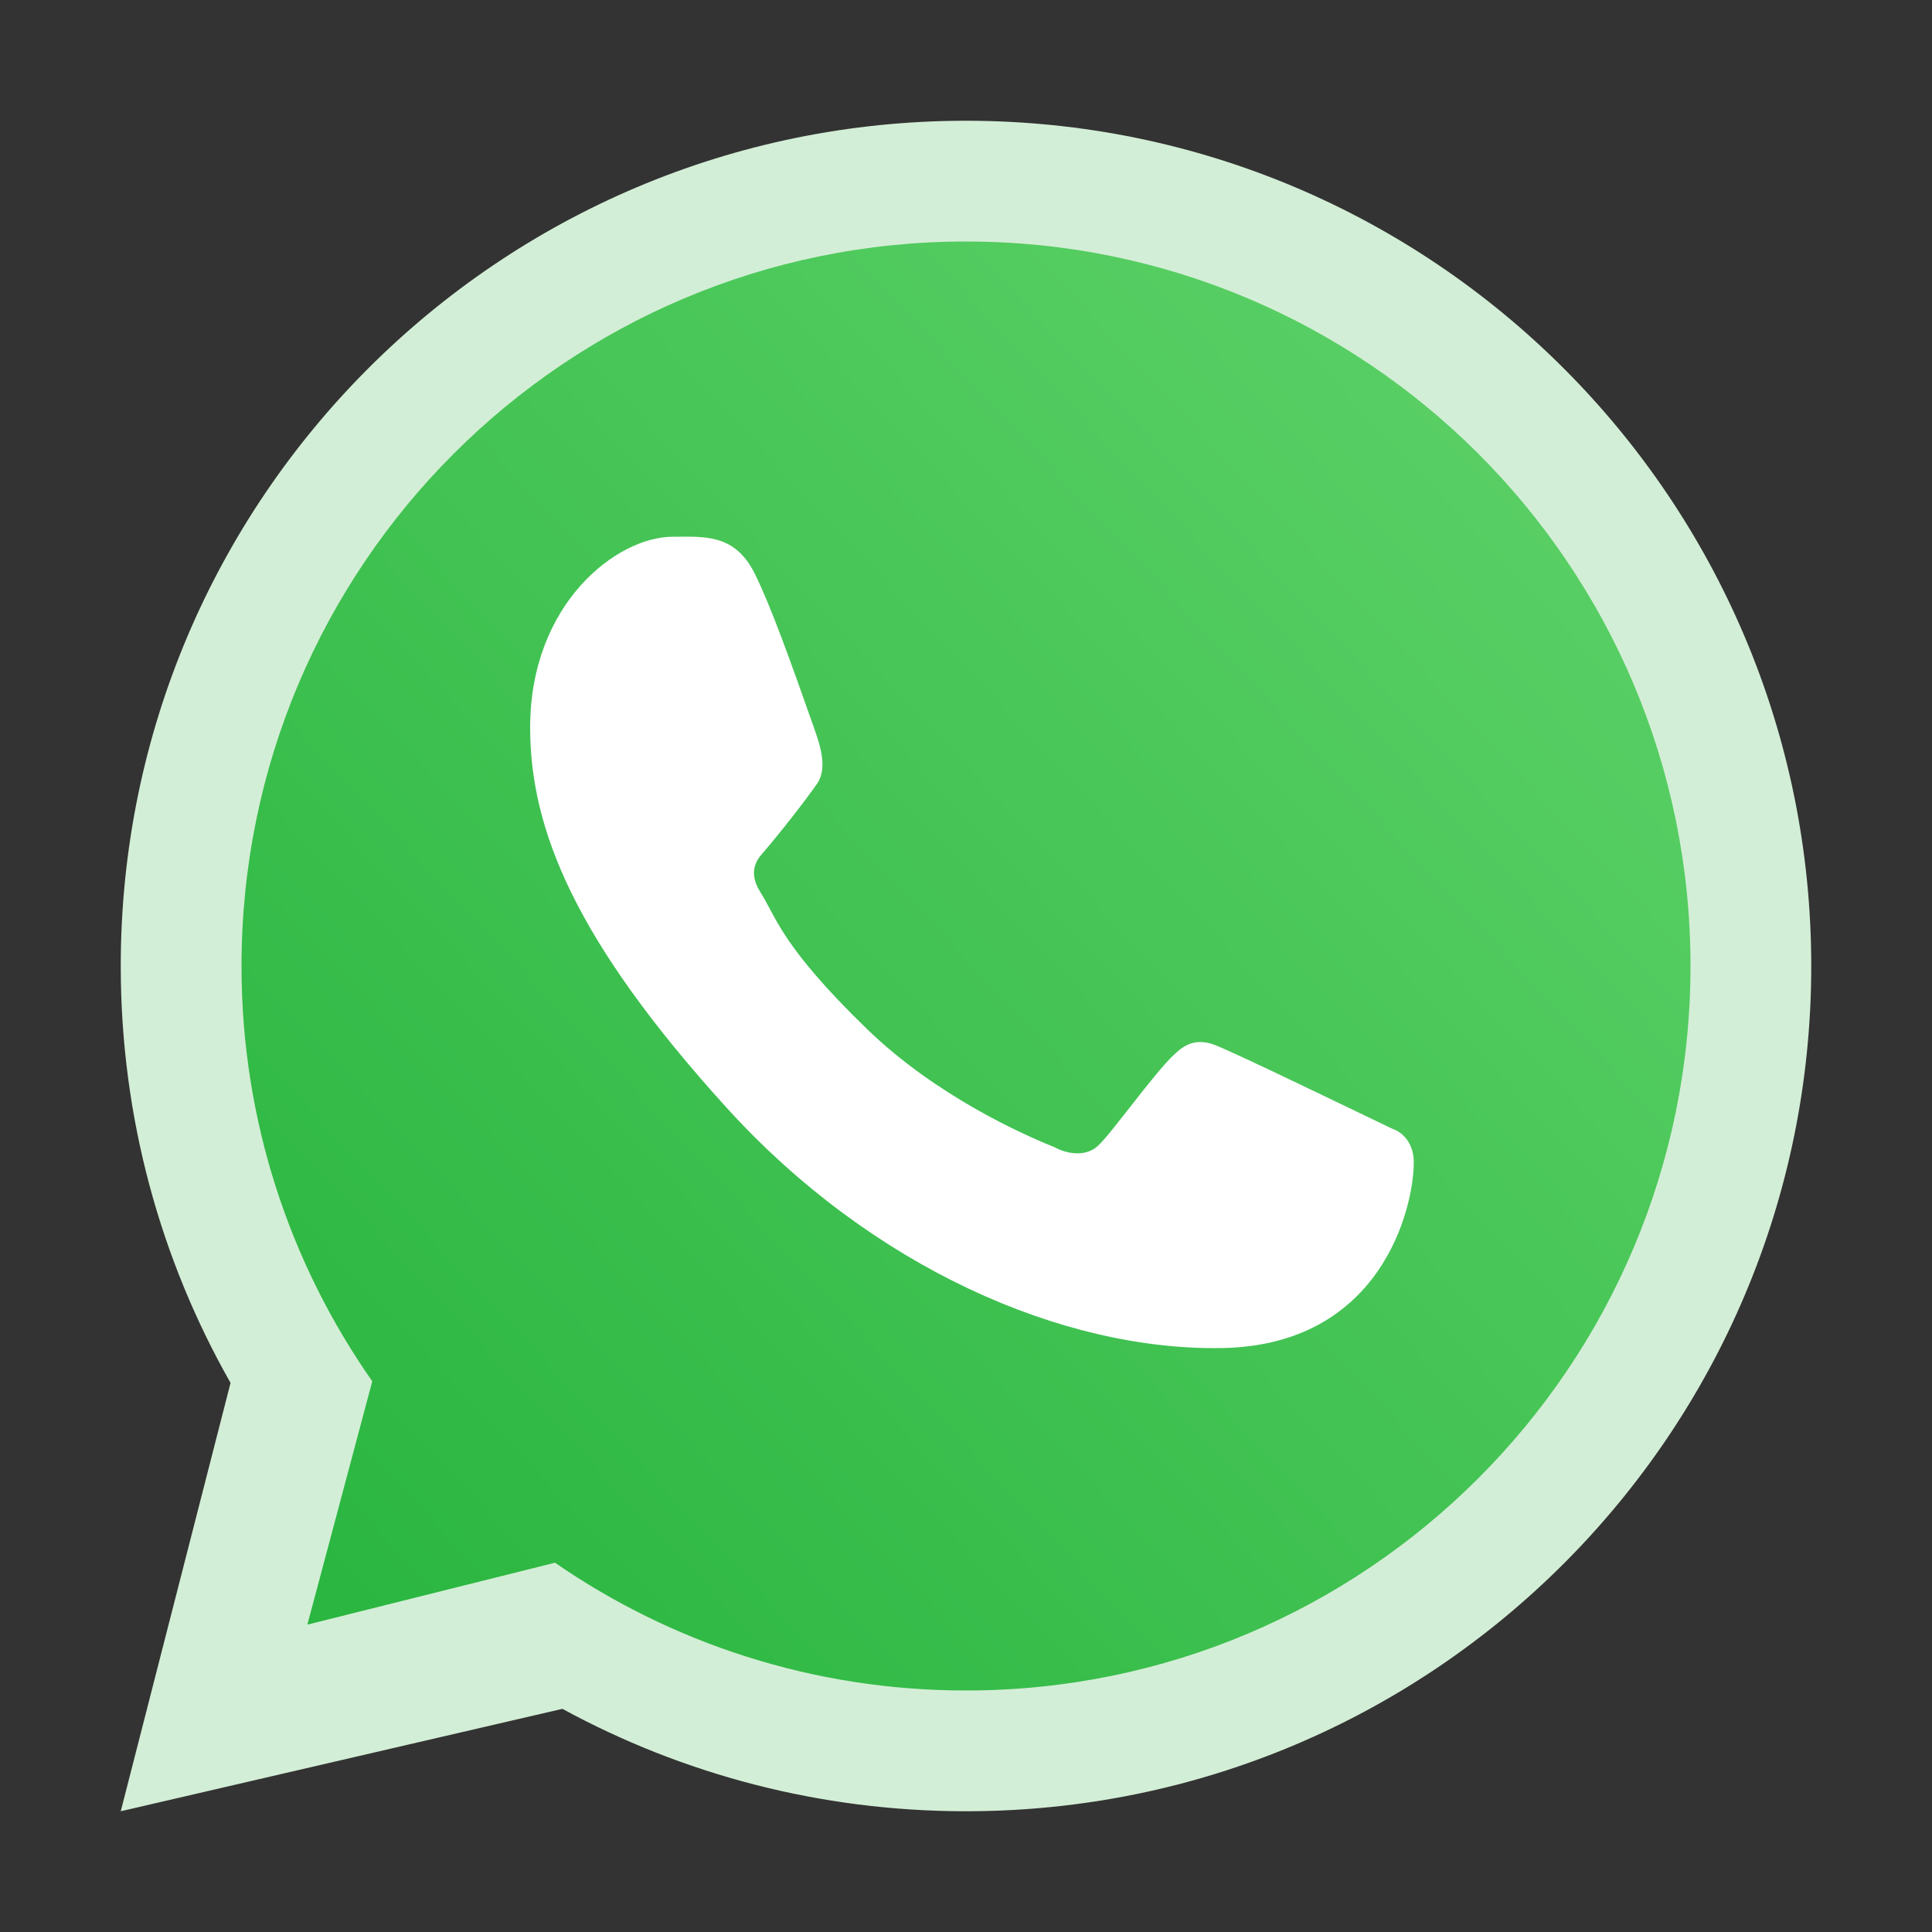 <svg width="64" height="64" viewBox="0 0 64 64" fill="none" xmlns="http://www.w3.org/2000/svg">
<rect x="0" y="0" width="64" height="64" fill="#333333" stroke="none"/>
<path fill-rule="evenodd" clip-rule="evenodd" d="M32 60C47.464 60 60 47.464 60 32C60 16.536 47.464 4 32 4C16.536 4 4 16.536 4 32C4 37.022 5.322 41.735 7.637 45.81L4 60L18.63 56.608C22.603 58.771 27.158 60 32 60ZM32 55.692C45.085 55.692 55.692 45.085 55.692 32C55.692 18.915 45.085 8.308 32 8.308C18.915 8.308 8.308 18.915 8.308 32C8.308 37.052 9.889 41.735 12.584 45.58L10.461 53.538L18.56 51.514C22.379 54.149 27.009 55.692 32 55.692Z" fill="#D3EED6"/>
<path d="M56 32C56 45.255 45.255 56 32 56C26.944 56 22.254 54.437 18.385 51.767L10.182 53.818L12.332 45.757C9.602 41.861 8 37.118 8 32C8 18.745 18.745 8 32 8C45.255 8 56 18.745 56 32Z" fill="url(#paint0_linear_72_278)"/>
<path d="M25 19C24.334 17.663 23.313 17.781 22.281 17.781C20.438 17.781 17.562 19.99 17.562 24.1C17.562 27.469 19.047 31.156 24.049 36.672C28.876 41.996 35.219 44.75 40.484 44.656C45.75 44.562 46.833 40.031 46.833 38.501C46.833 37.823 46.413 37.484 46.123 37.392C44.328 36.531 41.019 34.926 40.266 34.625C39.513 34.324 39.119 34.731 38.875 34.953C38.192 35.604 36.839 37.522 36.375 37.953C35.911 38.385 35.221 38.166 34.933 38.003C33.875 37.578 31.006 36.302 28.719 34.086C25.891 31.344 25.725 30.401 25.192 29.561C24.765 28.889 25.078 28.477 25.234 28.297C25.844 27.594 26.685 26.508 27.062 25.969C27.44 25.429 27.14 24.61 26.961 24.1C26.188 21.906 25.533 20.07 25 19Z" fill="white"/>
<defs>
<linearGradient id="paint0_linear_72_278" x1="53" y1="14" x2="8" y2="56" gradientUnits="userSpaceOnUse">
<stop stop-color="#5BD066"/>
<stop offset="1" stop-color="#27B43E"/>
</linearGradient>
</defs>
</svg>
